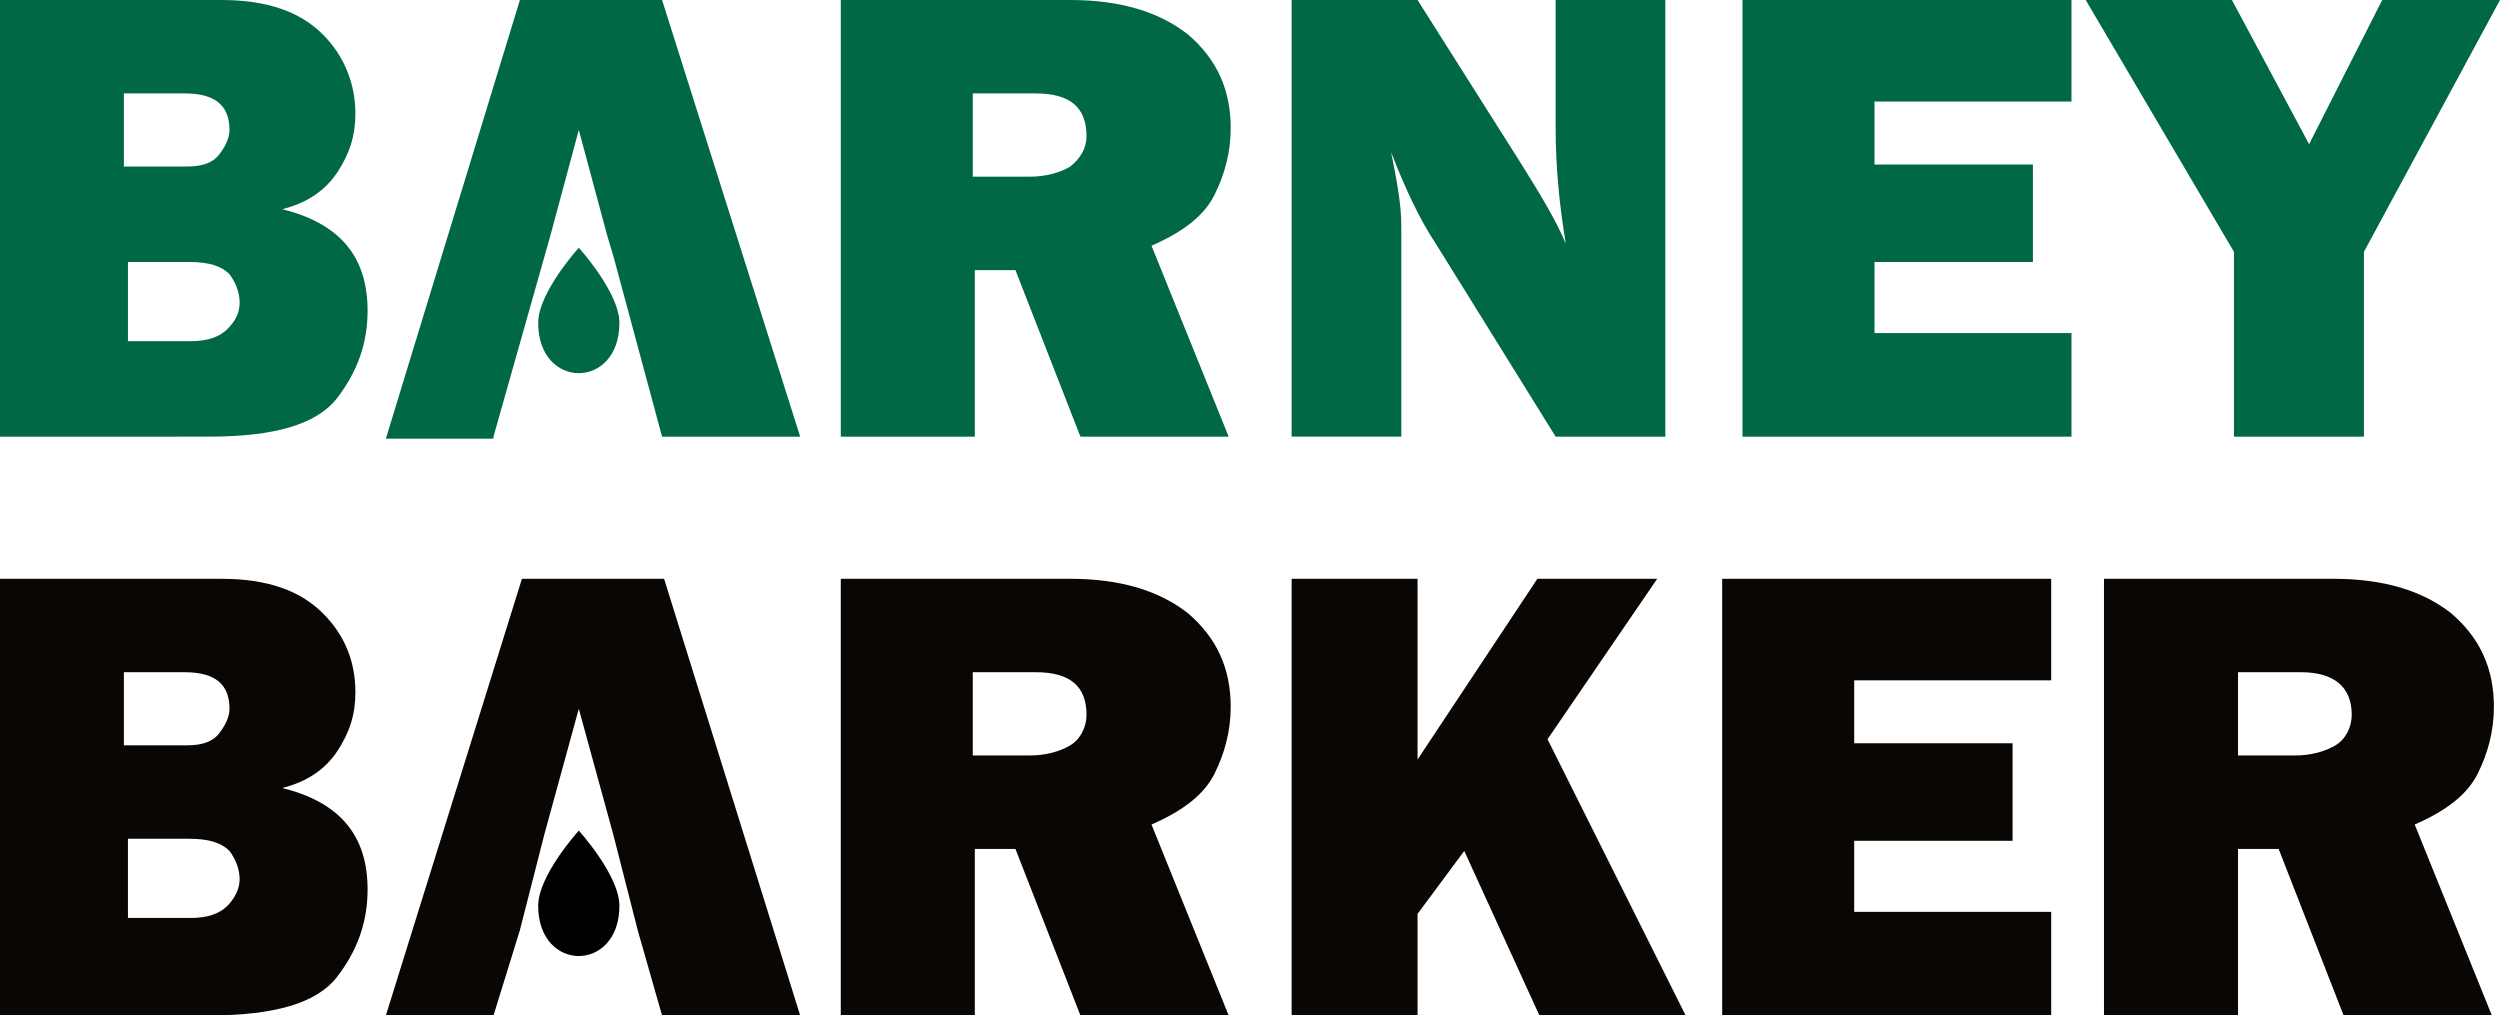 <svg xmlns="http://www.w3.org/2000/svg" xml:space="preserve" id="Слой_1" x="0" y="0" style="enable-background:new 0 0 123.1 50" version="1.1" viewBox="0 0 123.1 50"><style type="text/css">.st0{fill:#006843}.st1{fill:#090603}.st2{fill:#006843}.st2,.st3{fill-rule:evenodd;clip-rule:evenodd}</style><g id="_x31_3476_1_"><g id="_x31_3476"><path d="M0 21.5V0h10.9c2.3 0 3.9.6 5 1.7s1.6 2.5 1.6 3.9c0 1.1-.3 2-.9 2.9-.6.9-1.5 1.5-2.7 1.8 2.8.7 4.2 2.3 4.2 5 0 1.6-.5 3-1.5 4.3-1 1.3-3.1 1.9-6.3 1.9H0zM6.1 8.2h3.1c.8 0 1.3-.2 1.6-.6.3-.4.5-.8.5-1.2 0-1.2-.7-1.8-2.2-1.8h-3v3.6zm0 8.6h3.3c.8 0 1.4-.2 1.8-.6.4-.4.6-.8.6-1.3s-.2-1-.5-1.4c-.4-.4-1-.6-2-.6h-3v3.9zm26.5 4.7-2.4-8.9-.3-1-1.4-5.2-1.4 5.2-2.8 9.9v.1H19L25.6 0h7l6.8 21.5h-6.8zm27.9 0h-7.3L50 13.3h-2v8.2h-6.6V0h11.3c2.5 0 4.4.6 5.8 1.7 1.4 1.2 2.1 2.7 2.1 4.6 0 1.2-.3 2.3-.8 3.3s-1.5 1.8-3.1 2.5l3.8 9.4zM47.9 8.7h2.8c.8 0 1.5-.2 2-.5.5-.4.8-.9.8-1.5 0-1.4-.8-2.1-2.5-2.1h-3.1v4.1zM82 21.5h-5.4L70.7 12c-.8-1.2-1.5-2.7-2.2-4.5.3 1.5.5 2.6.5 3.6v10.4h-5.4V0h6.2l5 7.9c1 1.6 1.8 2.9 2.3 4.1-.3-1.8-.5-3.7-.5-5.7V0H82v21.5zm20-5.1v5.1H85.8V0H102v5h-9.7v3.1h7.8v4.8h-7.8v3.5h9.7zM123.1 0l-6.7 12.4v9.1H110v-9.1L102.7 0h7.2l3.8 7.1 3.6-7.1h5.8z" class="st0"/><path d="M0 50V28.5h10.9c2.3 0 3.9.6 5 1.7s1.6 2.4 1.6 3.9c0 1.1-.3 2-.9 2.9-.6.9-1.5 1.5-2.7 1.8 2.8.7 4.2 2.3 4.2 5 0 1.6-.5 3-1.5 4.3-1 1.3-3.1 1.9-6.3 1.9H0zm6.1-13.3h3.1c.8 0 1.3-.2 1.6-.6.3-.4.5-.8.5-1.2 0-1.2-.7-1.8-2.2-1.8h-3v3.6zm0 8.5h3.3c.8 0 1.4-.2 1.8-.6.4-.4.6-.9.6-1.3 0-.5-.2-1-.5-1.4-.4-.4-1-.6-2-.6h-3v3.9zM32.6 50l-1.2-4.2-1.2-4.7-1.7-6.2-1.7 6.2-1.2 4.7-1.3 4.2H19l6.7-21.5h7L39.4 50h-6.8zm27.9 0h-7.3L50 41.8h-2V50h-6.6V28.5h11.3c2.5 0 4.4.6 5.8 1.7 1.4 1.2 2.1 2.7 2.1 4.6 0 1.2-.3 2.3-.8 3.3s-1.5 1.8-3.1 2.5l3.8 9.4zM47.9 37.2h2.8c.8 0 1.5-.2 2-.5s.8-.9.8-1.5c0-1.4-.8-2.1-2.5-2.1h-3.1v4.1zM83 50h-7.2l-3.7-8.1-2.3 3.1v5h-6.2V28.5h6.2v8.9l5.9-8.9h5.9l-5.4 7.9L83 50zm18-5.1V50H84.8V28.5H101v5h-9.7v3.1h7.8v4.8h-7.8v3.5h9.7zm21.7 5.1h-7.3l-3.2-8.2h-2V50h-6.6V28.5h11.3c2.5 0 4.4.6 5.8 1.7 1.4 1.2 2.1 2.7 2.1 4.6 0 1.2-.3 2.3-.8 3.3s-1.5 1.8-3.1 2.5l3.8 9.4zm-12.5-12.8h2.8c.8 0 1.5-.2 2-.5s.8-.9.8-1.5c0-1.4-.9-2.1-2.5-2.1h-3.1v4.1z" class="st1"/><path d="M28.5 12.2s-2 2.2-2 3.7c0 3.3 4 3.3 4 0 0-1.5-2-3.7-2-3.7z" class="st2"/><path d="M28.5 40.9s-2 2.2-2 3.7c0 3.3 4 3.3 4 0 0-1.5-2-3.7-2-3.7z" class="st3"/></g></g></svg>